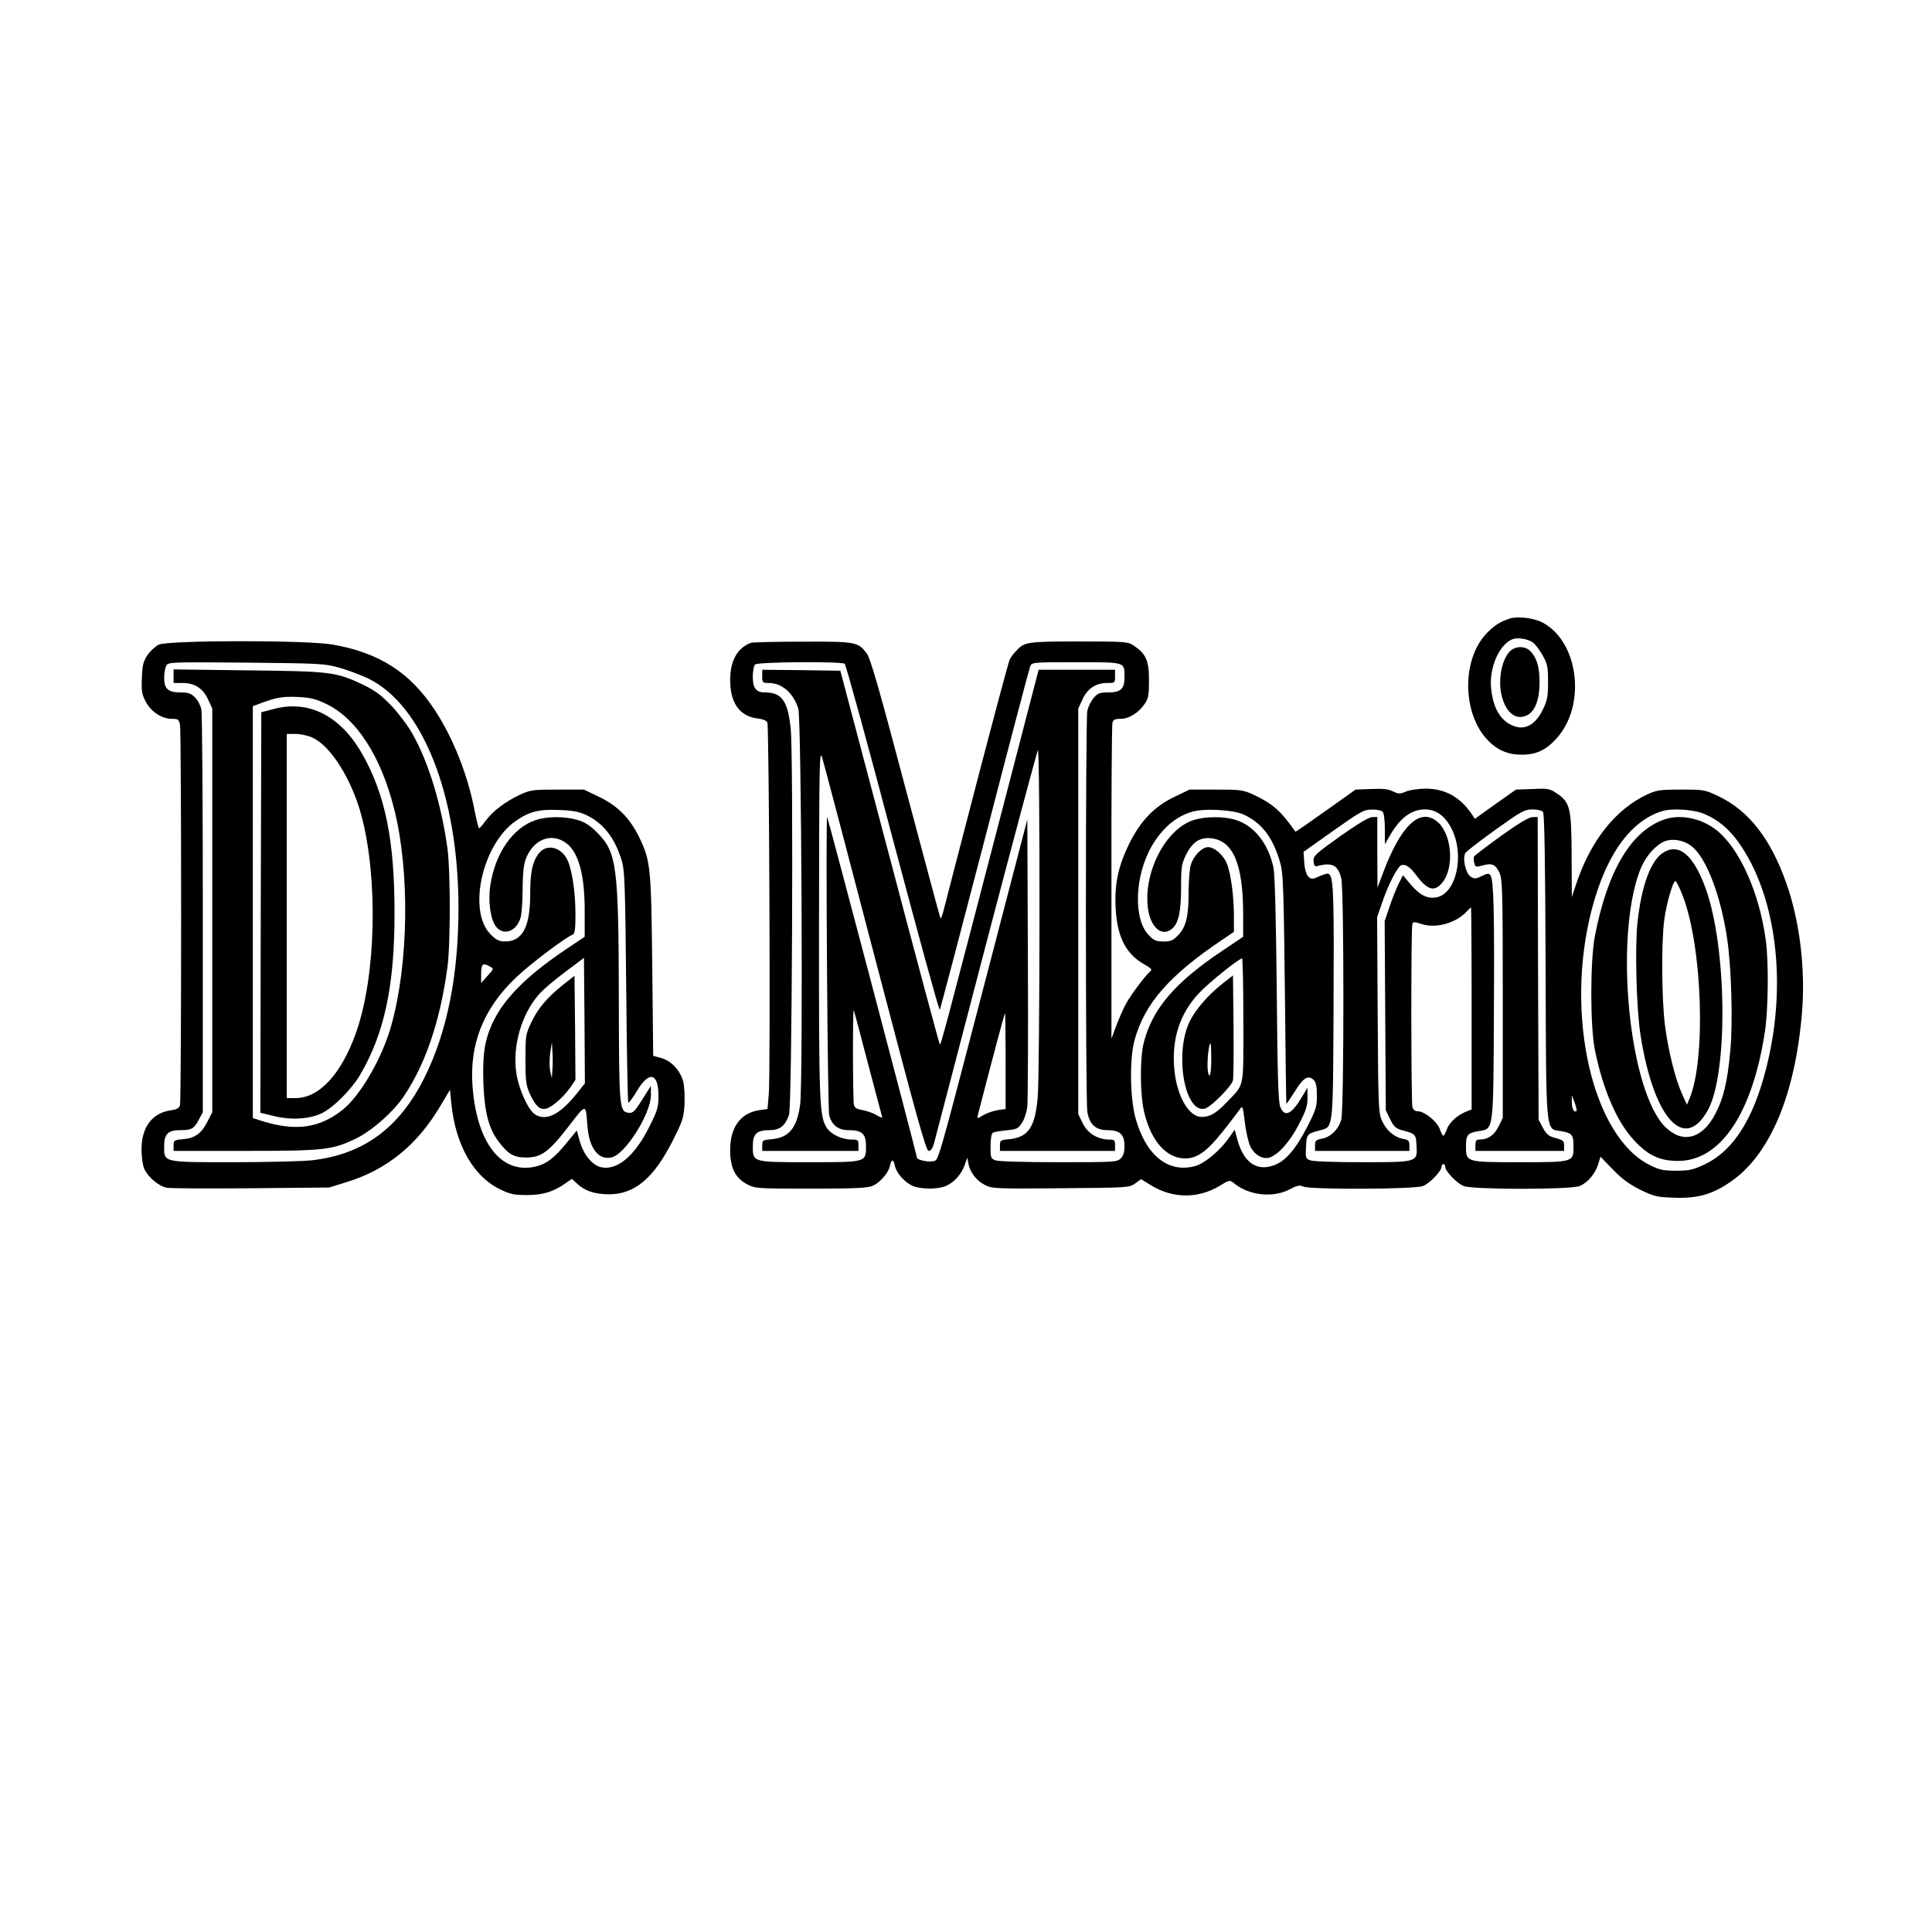 <?xml version="1.0" standalone="no"?>
<!DOCTYPE svg PUBLIC "-//W3C//DTD SVG 20010904//EN"
 "http://www.w3.org/TR/2001/REC-SVG-20010904/DTD/svg10.dtd">
<svg version="1.0" xmlns="http://www.w3.org/2000/svg"
 width="1024pt" height="1024pt" viewBox="0 0 1024 1024"
 preserveAspectRatio="xMidYMid meet">
<g transform="translate(0,1024) scale(0.1,-0.1)"
fill="#000000" stroke="none">
<path d="M8000 6961 c-52 -17 -89 -42 -129 -87 -125 -143 -118 -421 16 -559
50 -51 105 -75 178 -75 77 0 128 24 183 84 158 171 123 503 -64 612 -47 28
-138 40 -184 25z m123 -125 c13 -9 37 -40 53 -69 26 -47 29 -61 29 -142 0 -78
-4 -97 -28 -147 -40 -81 -96 -111 -159 -84 -67 28 -105 95 -115 200 -10 107
42 227 111 257 28 12 79 4 109 -15z"/>
<path d="M8001 6786 c-44 -47 -63 -158 -40 -241 18 -65 54 -105 95 -105 66 0
104 67 104 185 0 80 -15 130 -49 164 -29 29 -81 28 -110 -3z"/>
<path d="M841 6823 c-18 -9 -45 -34 -60 -56 -22 -34 -27 -54 -29 -121 -3 -70
0 -87 21 -126 28 -53 85 -90 138 -90 33 0 37 -3 43 -31 8 -40 8 -1986 0 -2016
-4 -16 -16 -23 -49 -28 -99 -14 -155 -90 -155 -207 0 -38 6 -83 14 -101 17
-43 78 -95 119 -102 18 -4 219 -5 447 -3 l415 4 90 28 c217 66 380 200 503
411 l47 79 7 -72 c22 -219 116 -385 255 -454 58 -28 75 -32 147 -32 85 0 142
18 207 65 l30 21 27 -25 c41 -39 94 -57 170 -57 136 0 237 85 338 285 52 103
58 120 62 192 2 43 -1 97 -7 121 -16 59 -64 110 -116 124 l-43 12 -5 475 c-6
531 -8 559 -73 691 -49 97 -113 161 -212 208 l-77 37 -140 0 c-132 0 -143 -2
-199 -27 -78 -37 -144 -87 -181 -137 -16 -22 -33 -41 -36 -41 -3 0 -13 41 -23
91 -36 189 -113 385 -210 533 -131 201 -296 307 -545 350 -141 24 -870 23
-920 -1z m954 -121 c44 -12 113 -38 154 -57 290 -138 481 -620 481 -1216 0
-360 -60 -660 -181 -902 -133 -266 -323 -406 -597 -437 -48 -5 -233 -10 -412
-10 -380 0 -370 -2 -370 85 0 65 21 85 86 85 59 0 72 7 97 54 l22 41 0 1050
c0 578 -3 1066 -8 1086 -4 20 -19 49 -34 63 -21 21 -35 26 -76 26 -66 0 -87
19 -87 77 0 24 5 53 11 64 10 20 19 20 422 17 388 -4 417 -5 492 -26z m1306
-779 c96 -43 159 -124 196 -250 14 -50 17 -140 22 -665 3 -333 8 -609 11 -612
3 -3 24 25 46 62 65 108 114 96 114 -27 0 -58 -5 -77 -47 -160 -78 -159 -174
-238 -260 -217 -45 12 -90 67 -109 134 l-17 60 -54 -66 c-62 -76 -103 -108
-153 -122 -185 -52 -320 111 -345 415 -19 229 56 419 231 585 72 69 261 212
299 226 12 5 15 26 15 113 -1 128 -21 249 -49 295 -39 63 -111 72 -149 18 -31
-43 -42 -99 -42 -213 0 -171 -41 -249 -132 -249 -33 0 -47 7 -78 38 -123 123
-44 479 134 601 70 49 120 62 226 58 70 -2 107 -9 141 -24z m-504 -806 c21
-12 21 -12 -13 -49 l-34 -38 0 43 c0 59 8 66 47 44z"/>
<path d="M920 6656 l0 -36 48 0 c64 0 108 -28 135 -88 l22 -47 0 -1070 0
-1070 -25 -49 c-32 -63 -65 -88 -129 -94 -48 -4 -51 -6 -51 -33 l0 -29 378 0
c423 0 462 5 588 65 86 42 202 144 258 230 113 170 189 396 227 675 17 121 17
505 1 630 -31 230 -100 459 -185 609 -23 42 -73 108 -111 149 -56 58 -86 81
-150 112 -145 69 -173 72 -613 77 l-393 5 0 -36z m805 -145 c162 -75 293 -276
364 -558 84 -331 77 -820 -15 -1148 -48 -173 -165 -374 -259 -448 -122 -96
-246 -114 -422 -60 l-53 17 0 1091 0 1092 43 16 c84 31 113 36 194 33 66 -3
95 -10 148 -35z"/>
<path d="M1450 6482 l-65 -17 -3 -1061 -2 -1062 71 -17 c91 -23 189 -17 255
15 61 29 158 127 202 202 129 219 183 472 183 853 1 389 -49 635 -172 850
-115 202 -284 287 -469 237z m205 -151 c98 -44 208 -220 260 -411 90 -337 78
-849 -26 -1148 -78 -223 -196 -352 -322 -352 l-47 0 0 965 0 965 48 0 c26 0
65 -9 87 -19z"/>
<path d="M2838 5893 c-119 -40 -213 -174 -239 -344 -13 -83 0 -180 29 -219 40
-53 111 -27 132 49 5 20 10 86 10 147 0 73 5 126 15 156 38 109 139 150 219
87 64 -50 96 -171 95 -364 l0 -130 -97 -65 c-210 -141 -332 -263 -393 -395
-41 -91 -52 -165 -47 -317 6 -154 29 -241 81 -309 52 -68 80 -84 147 -84 79 0
121 31 226 168 93 120 88 120 98 -5 9 -115 60 -180 129 -162 73 18 207 233
207 329 l0 50 -46 -73 c-40 -64 -50 -73 -73 -70 -48 6 -50 29 -51 578 -1 730
-10 802 -114 906 -38 39 -65 56 -105 68 -68 20 -161 20 -223 -1z m215 -1454
c-88 -108 -160 -143 -218 -105 -36 24 -85 131 -98 217 -22 142 26 312 119 418
21 25 84 78 139 119 l100 75 3 -333 2 -332 -47 -59z"/>
<path d="M2985 5021 c-85 -68 -133 -124 -169 -200 -30 -63 -31 -71 -31 -196 0
-115 3 -136 23 -182 31 -66 53 -87 87 -79 31 8 93 62 129 114 l26 39 -2 275
-3 276 -60 -47z m-57 -448 l-3 -48 -9 38 c-4 20 -4 63 0 95 l9 57 3 -47 c2
-27 2 -69 0 -95z"/>
<path d="M3980 6833 c-72 -27 -110 -95 -110 -198 0 -121 51 -192 145 -203 27
-3 47 -11 52 -21 10 -19 17 -1852 8 -1967 l-7 -82 -43 -6 c-100 -15 -155 -90
-155 -212 0 -93 27 -148 90 -181 42 -22 50 -23 337 -23 225 0 301 3 326 14 40
16 86 69 94 107 7 37 19 37 26 0 8 -37 49 -85 91 -105 42 -20 135 -21 179 -2
43 18 84 63 100 111 l14 39 6 -33 c10 -47 42 -88 88 -112 38 -19 56 -20 402
-17 357 3 362 3 393 25 l32 23 57 -35 c114 -68 246 -68 358 -1 54 33 55 33 78
14 80 -65 207 -78 294 -32 40 21 53 24 72 15 37 -17 595 -15 636 3 36 15 97
79 97 101 0 8 5 15 10 15 6 0 10 -7 10 -15 0 -22 61 -86 97 -101 47 -20 570
-20 616 0 42 17 83 66 98 116 l12 39 66 -68 c48 -50 87 -78 145 -107 72 -35
87 -39 177 -42 127 -5 206 17 307 88 205 144 337 459 373 893 19 231 -12 485
-83 686 -83 235 -198 383 -358 460 -74 35 -77 36 -200 36 -114 0 -130 -3 -180
-26 -167 -79 -297 -242 -374 -469 l-25 -75 -1 220 c-1 254 -8 283 -79 330 -37
25 -46 27 -128 23 l-88 -3 -109 -77 -109 -78 -15 23 c-61 91 -142 137 -245
137 -38 0 -83 -7 -104 -15 -33 -14 -40 -14 -71 1 -25 12 -55 15 -116 12 l-81
-3 -159 -113 c-87 -62 -159 -112 -160 -110 -78 111 -119 147 -222 196 -56 25
-67 27 -199 27 l-140 0 -79 -38 c-107 -51 -180 -126 -241 -249 -58 -119 -78
-213 -72 -338 7 -152 53 -244 148 -299 44 -25 48 -30 33 -42 -22 -18 -95 -115
-123 -164 -13 -22 -36 -74 -52 -115 l-28 -75 0 825 c-1 454 2 835 5 848 5 18
13 22 44 22 44 0 95 32 127 79 20 29 23 47 23 126 0 104 -16 139 -79 182 -33
22 -40 23 -293 23 -276 0 -289 -2 -334 -52 -12 -12 -26 -32 -32 -43 -6 -11
-85 -308 -177 -660 -91 -352 -171 -657 -176 -679 -6 -21 -12 -36 -14 -34 -2 2
-85 312 -185 688 -141 533 -187 692 -206 717 -47 61 -56 63 -341 62 -142 0
-265 -3 -273 -6z m497 -111 c6 -4 121 -420 254 -925 134 -504 246 -914 250
-909 3 4 110 410 238 902 127 492 236 905 241 918 10 22 10 22 244 22 266 0
256 3 256 -81 0 -60 -20 -79 -86 -79 -46 0 -55 -4 -78 -30 -14 -17 -29 -47
-33 -68 -10 -49 -10 -2063 0 -2124 12 -69 44 -98 107 -98 66 0 90 -23 90 -85
0 -32 -6 -51 -20 -65 -19 -19 -33 -20 -329 -20 -177 0 -321 4 -335 10 -24 9
-26 14 -26 74 0 39 5 68 12 72 6 4 39 10 72 13 54 5 63 9 82 39 13 18 25 56
29 85 3 29 5 383 3 788 l-3 736 -219 -841 c-272 -1040 -249 -963 -285 -971
-25 -5 -81 8 -81 19 0 13 -471 1800 -476 1805 -8 9 2 -1550 11 -1581 14 -52
49 -78 102 -78 72 0 93 -19 93 -85 0 -86 2 -85 -300 -85 -302 0 -300 -1 -300
85 0 66 21 85 90 85 53 0 82 23 102 81 16 46 24 1896 9 2047 -15 146 -47 192
-136 192 -48 0 -65 22 -65 84 0 28 5 57 12 64 14 14 454 17 475 4z m2114 -799
c97 -44 157 -123 195 -258 15 -52 18 -138 24 -665 3 -333 7 -607 8 -610 1 -2
21 27 45 65 45 74 71 89 101 60 11 -12 16 -35 16 -82 0 -58 -5 -75 -50 -163
-62 -120 -115 -183 -175 -205 -95 -37 -167 15 -199 144 l-12 43 -29 -41 c-47
-68 -128 -136 -179 -151 -143 -40 -262 55 -317 252 -30 109 -33 318 -5 417 53
192 183 341 464 530 l62 42 0 84 c0 103 -16 225 -37 277 -18 46 -66 88 -100
88 -33 0 -78 -47 -92 -96 -6 -21 -11 -85 -11 -142 0 -128 -13 -184 -55 -228
-28 -29 -39 -34 -78 -34 -37 0 -51 5 -76 31 -86 85 -78 318 15 477 54 91 122
151 207 178 63 21 220 13 278 -13z m737 15 c7 -7 12 -43 12 -92 l0 -81 26 45
c53 94 115 140 186 140 61 0 109 -36 143 -105 69 -140 23 -341 -81 -361 -49
-9 -88 11 -137 68 l-41 49 -23 -45 c-12 -24 -34 -79 -48 -121 l-26 -77 3 -502
3 -501 23 -47 c20 -41 30 -49 65 -59 69 -18 72 -21 75 -82 5 -87 6 -87 -290
-87 -139 0 -258 4 -273 10 -25 9 -26 13 -23 71 3 67 5 70 74 88 71 19 69 -4
72 641 3 562 0 681 -18 710 -9 15 -14 14 -80 -14 -31 -13 -53 18 -57 80 l-4
59 158 112 c144 102 162 112 204 112 25 1 50 -4 57 -11z m850 -1 c8 -9 12
-258 14 -813 3 -911 -1 -866 80 -879 60 -10 68 -19 68 -81 0 -84 0 -84 -285
-84 -285 0 -285 0 -285 84 0 61 8 71 68 81 79 13 77 -8 80 625 3 543 -1 702
-18 730 -7 12 -15 12 -46 -3 -33 -16 -39 -16 -60 -3 -26 18 -44 98 -27 125 5
9 77 64 159 123 137 98 153 107 195 108 27 0 51 -6 57 -13z m853 -10 c74 -31
132 -79 184 -152 190 -267 253 -704 163 -1125 -67 -314 -180 -505 -344 -582
-60 -28 -80 -33 -149 -33 -68 0 -89 4 -139 29 -306 150 -454 798 -310 1353 75
290 205 472 374 524 54 16 163 9 221 -14z m-1231 -1032 l0 -535 -27 -11 c-47
-18 -91 -57 -104 -94 -7 -19 -16 -35 -19 -35 -3 0 -12 16 -19 36 -14 40 -81
94 -116 94 -15 0 -25 8 -29 23 -7 28 -8 950 0 970 4 12 10 12 47 0 75 -26 185
4 241 66 11 12 21 21 23 21 1 0 3 -241 3 -535z m-3200 -290 c39 -148 73 -276
75 -283 3 -9 -7 -6 -28 7 -18 11 -51 23 -74 27 -31 5 -43 12 -47 28 -6 23 -7
517 -1 501 3 -5 36 -131 75 -280z m730 11 l0 -254 -43 -6 c-23 -4 -58 -16 -76
-27 -31 -19 -33 -19 -29 -2 77 298 142 543 145 543 1 0 3 -114 3 -254z m3026
-264 c-12 -12 -26 13 -25 46 l0 37 15 -39 c8 -22 12 -41 10 -44z"/>
<path d="M4040 6655 c0 -33 2 -35 35 -35 69 0 129 -52 156 -135 17 -52 26
-1976 10 -2099 -17 -124 -58 -175 -150 -184 -48 -4 -51 -6 -51 -33 l0 -29 255
0 255 0 0 30 c0 28 -3 30 -35 30 -53 0 -112 28 -134 64 -38 61 -41 130 -40
1086 1 887 2 923 18 870 9 -30 136 -511 281 -1067 221 -843 268 -1013 282
-1013 11 0 21 13 28 38 5 20 130 496 276 1057 147 561 271 1024 275 1029 12
13 11 -1711 -1 -1841 -14 -158 -50 -211 -151 -221 -46 -4 -49 -6 -49 -33 l0
-29 305 0 305 0 0 30 c0 27 -3 30 -32 30 -61 1 -113 33 -139 86 l-24 49 0
1075 0 1075 22 47 c26 58 71 88 131 88 41 0 42 0 42 35 l0 35 -202 0 -203 0
-184 -708 c-321 -1232 -334 -1282 -340 -1277 -3 3 -123 450 -266 993 l-261
987 -207 3 -207 2 0 -35z"/>
<path d="M6328 5894 c-148 -45 -268 -275 -244 -466 13 -106 77 -158 131 -108
33 31 45 92 45 222 0 103 3 119 26 167 34 68 73 94 133 88 117 -12 170 -138
170 -402 l0 -120 -107 -72 c-252 -168 -372 -307 -419 -486 -22 -81 -21 -277 1
-370 36 -154 118 -247 218 -247 63 0 114 37 196 139 42 53 84 108 93 121 15
22 16 20 27 -69 6 -52 20 -110 30 -130 22 -42 63 -66 98 -57 46 12 111 84 158
176 38 73 46 98 46 142 l0 53 -27 -45 c-56 -96 -94 -115 -117 -57 -11 25 -15
162 -19 622 -4 387 -10 609 -17 645 -27 129 -104 226 -203 255 -63 19 -157 18
-219 -1z m262 -1063 c0 -372 8 -332 -89 -434 -54 -57 -88 -77 -132 -77 -71 0
-136 119 -146 266 -11 153 32 282 129 387 48 53 213 186 231 187 4 0 7 -148 7
-329z"/>
<path d="M6480 5027 c-76 -60 -144 -138 -174 -200 -83 -170 -27 -490 80 -463
32 8 142 119 149 150 3 11 4 141 3 288 l-3 268 -55 -43z m-60 -402 c0 -50 -4
-85 -10 -85 -5 0 -10 24 -10 54 0 53 9 116 16 116 2 0 4 -38 4 -85z"/>
<path d="M7102 5807 c-133 -95 -142 -104 -140 -132 2 -21 7 -29 18 -26 80 22
111 7 129 -64 15 -60 15 -1224 0 -1279 -14 -51 -56 -93 -102 -101 -32 -6 -37
-11 -37 -36 l0 -29 250 0 250 0 0 29 c0 25 -5 30 -35 35 -46 9 -89 46 -111 98
-18 40 -19 82 -22 560 l-3 517 27 78 c32 94 81 190 101 197 21 8 46 -8 78 -51
59 -80 97 -92 138 -43 67 79 53 260 -25 325 -92 77 -194 -20 -289 -275 l-28
-75 -1 188 0 187 -27 -1 c-18 0 -78 -36 -171 -102z"/>
<path d="M7955 5809 c-77 -56 -142 -105 -143 -110 -2 -6 -1 -20 2 -33 5 -22 8
-23 44 -13 51 14 69 5 90 -40 15 -35 17 -96 17 -668 l0 -630 -23 -47 c-23 -46
-56 -68 -103 -68 -14 0 -19 -7 -19 -30 l0 -30 235 0 235 0 0 28 c0 25 -5 29
-45 40 -37 10 -48 19 -67 54 l-23 43 -3 803 -2 802 -28 -1 c-18 0 -75 -34
-167 -100z"/>
<path d="M8819 5896 c-175 -62 -300 -274 -366 -619 -25 -131 -25 -476 0 -601
43 -212 117 -383 209 -481 72 -78 135 -108 229 -108 227 -3 398 251 464 689
17 115 20 368 4 481 -34 255 -142 492 -265 586 -81 62 -191 83 -275 53z m149
-143 c77 -61 154 -265 187 -493 22 -152 30 -441 16 -589 -15 -164 -36 -252
-79 -334 -69 -134 -174 -161 -266 -70 -191 191 -271 995 -135 1357 23 62 66
118 114 148 44 28 115 20 163 -19z"/>
<path d="M8814 5720 c-65 -42 -114 -175 -135 -370 -14 -131 -6 -457 16 -595
69 -443 233 -626 358 -397 107 197 100 864 -13 1174 -65 179 -142 242 -226
188z m105 -228 c104 -270 124 -868 35 -1077 l-13 -30 -25 55 c-36 79 -73 226
-91 363 -18 137 -20 449 -4 562 12 89 46 205 59 205 5 0 22 -35 39 -78z"/>
</g>
</svg>

